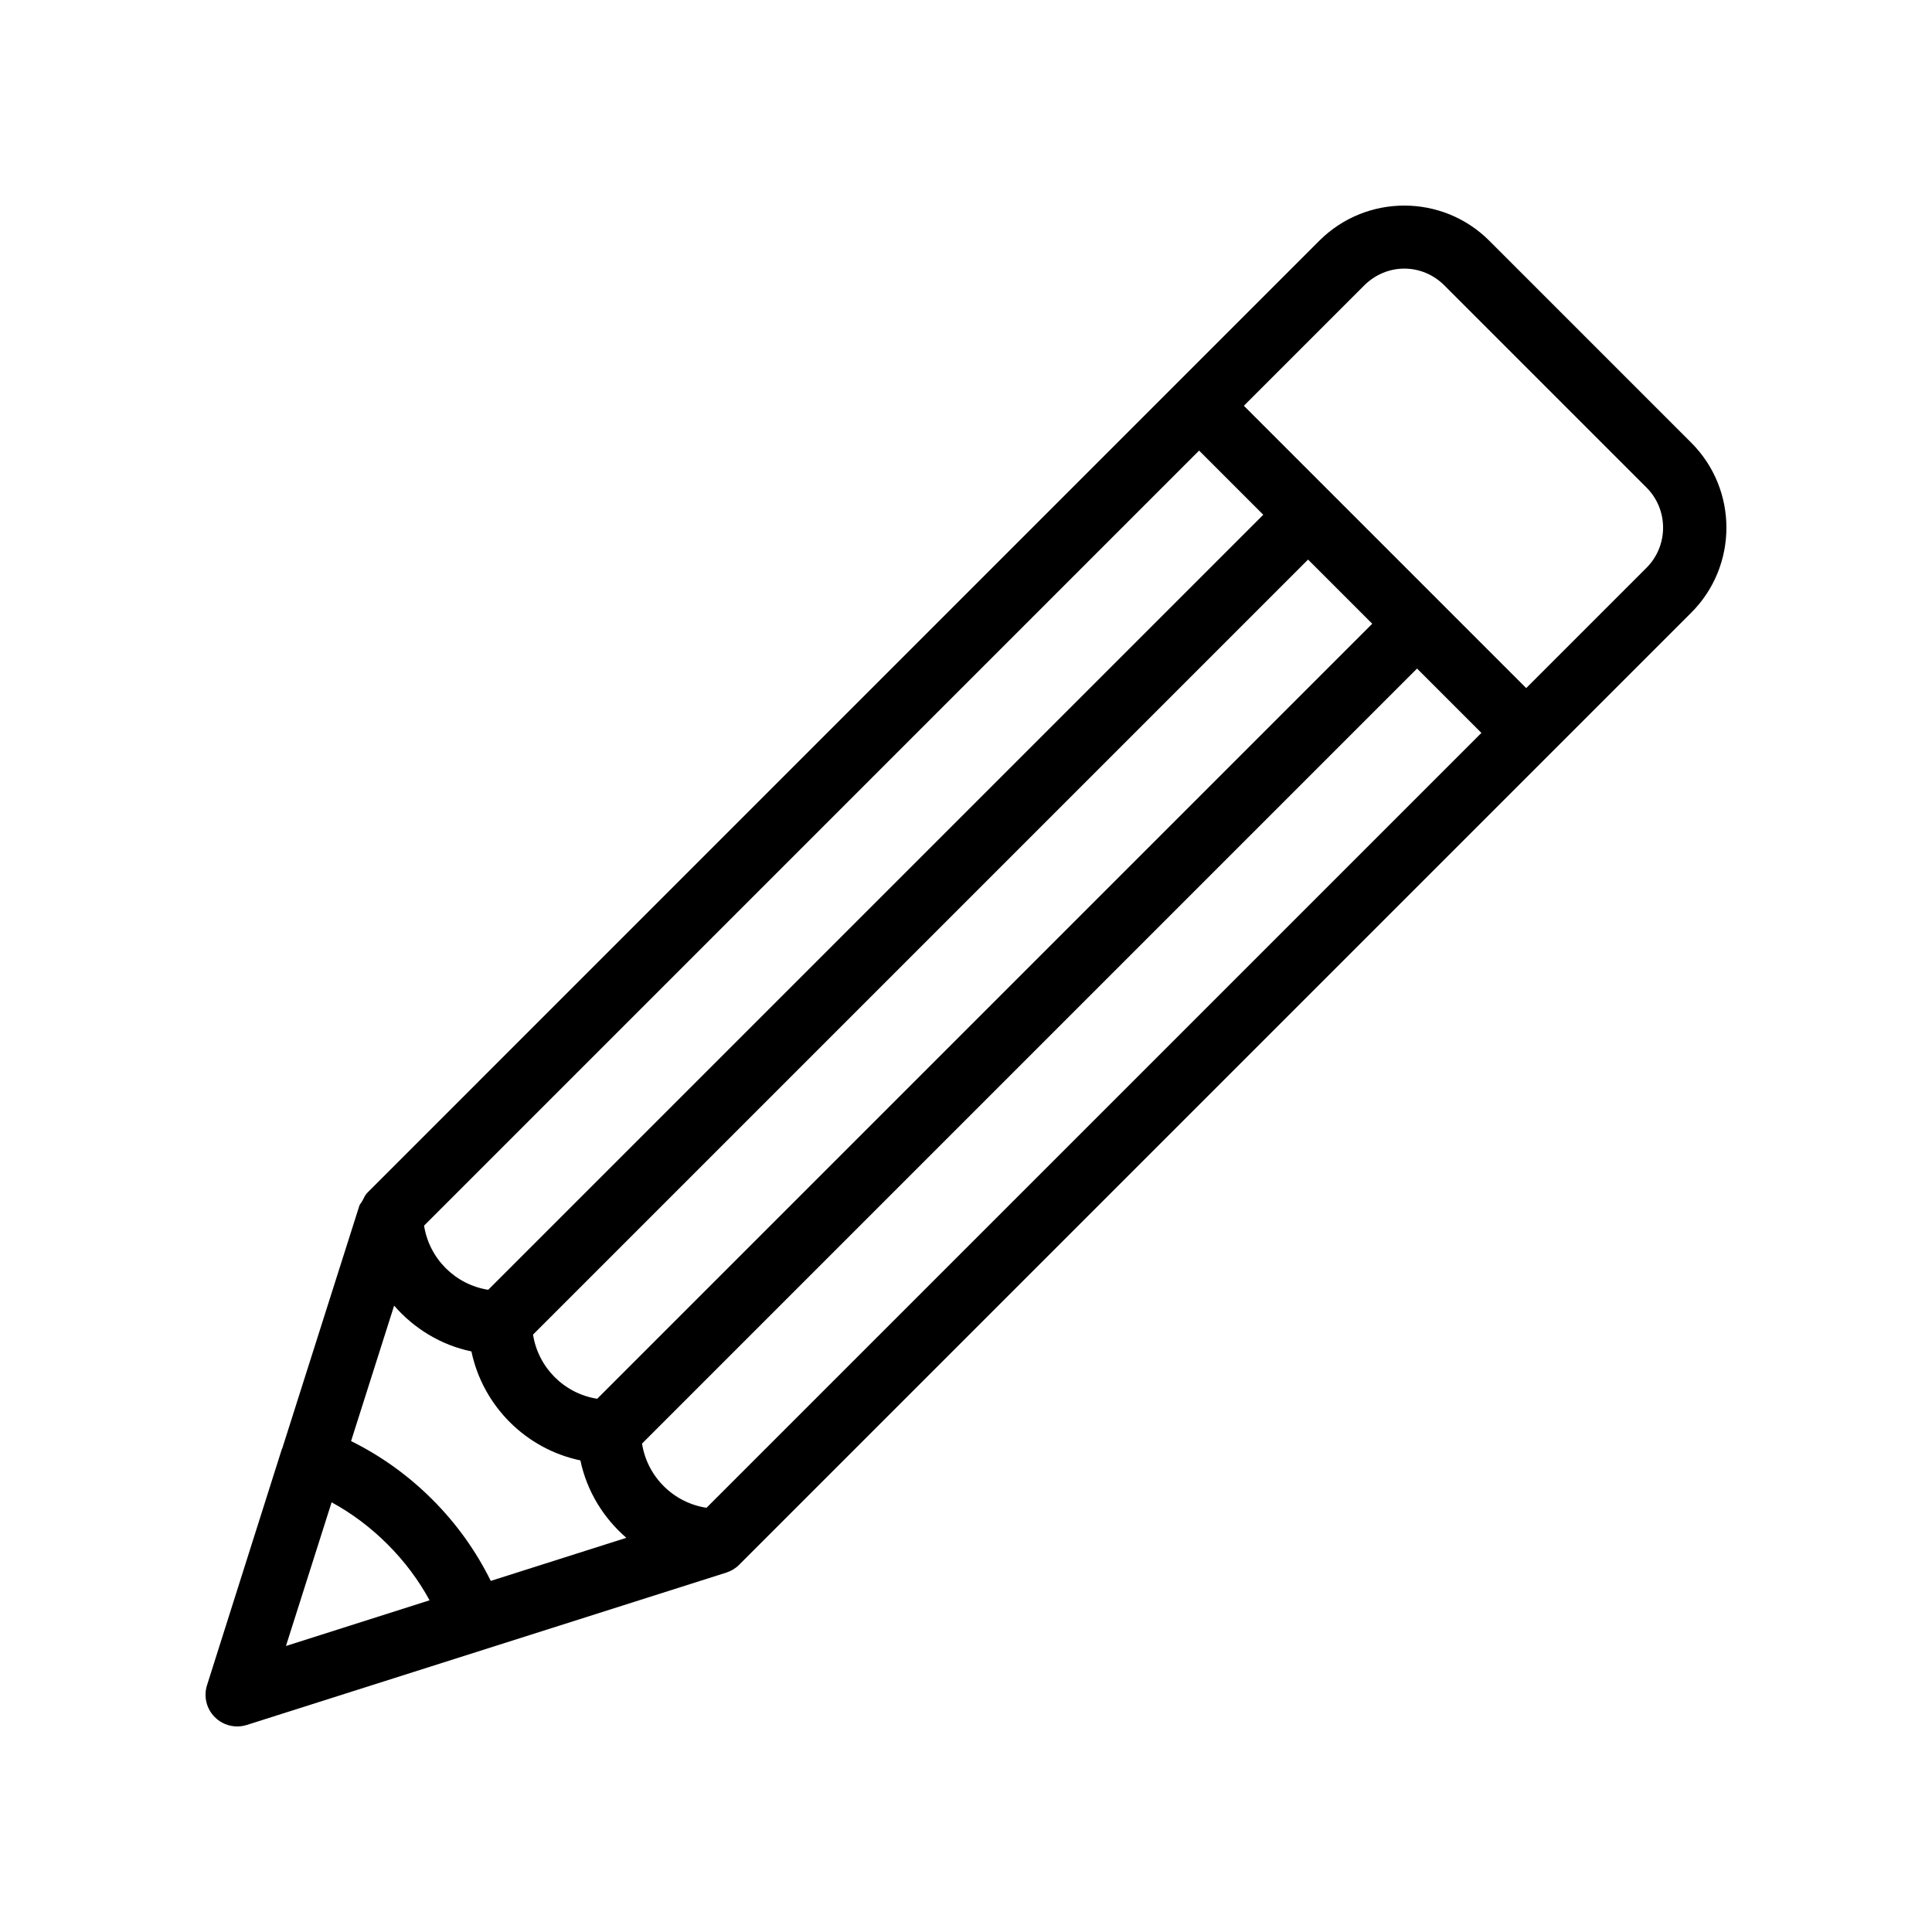 <?xml version="1.0" encoding="UTF-8"?>
<!-- Uploaded to: ICON Repo, www.svgrepo.com, Generator: ICON Repo Mixer Tools -->
<svg fill="#000000" width="800px" height="800px" version="1.1" viewBox="144 144 512 512" xmlns="http://www.w3.org/2000/svg">
 <path d="m538.66 207.78c-12.414-12.398-32.594-12.398-45.012 0l-37.816 37.816s-0.004 0-0.004 0.004c0 0 0 0.004-0.004 0.004l-214.09 214.1-0.43 0.43c-0.562 0.562-0.84 1.309-1.219 1.996-0.051 0.109-0.141 0.191-0.184 0.305-0.191 0.383-0.531 0.676-0.664 1.086l-20.426 64.289c-0.027 0.074-0.09 0.129-0.113 0.203l-19.836 62.582c-0.953 2.984-0.148 6.258 2.066 8.469 1.598 1.598 3.746 2.461 5.938 2.461 0.852 0 1.715-0.133 2.543-0.395l127.07-40.375c1.277-0.41 2.445-1.113 3.394-2.066l252.34-252.34c12.406-12.414 12.406-32.602 0-45.012zm-207.43 335.8c-8.781-1.34-15.707-8.234-17.086-17.016l205.39-205.39 17.055 17.055zm-28.965-28.891c-8.746-1.371-15.629-8.254-17.004-17.008l205.39-205.39 17.008 17.008zm-28.879-28.879c-8.742-1.371-15.625-8.25-17.004-17l205.39-205.4 17.008 17.008zm-24.938 4.195c5.254 6.051 12.363 10.445 20.484 12.137 3.027 14.449 14.434 25.863 28.879 28.879 1.699 8.137 6.109 15.266 12.176 20.516l-35.93 11.418c-3.91-7.926-9.074-15.16-15.465-21.555-6.406-6.406-13.641-11.582-21.555-15.496zm-16.566 52.121c5.394 2.941 10.363 6.672 14.84 11.152 4.461 4.461 8.184 9.422 11.121 14.816l-38.066 12.113zm348.46-247.66-31.883 31.883-74.816-74.816 31.883-31.883c5.953-5.945 15.309-5.961 21.262 0l53.555 53.555c5.856 5.863 5.856 15.398 0 21.262z"/>
</svg>